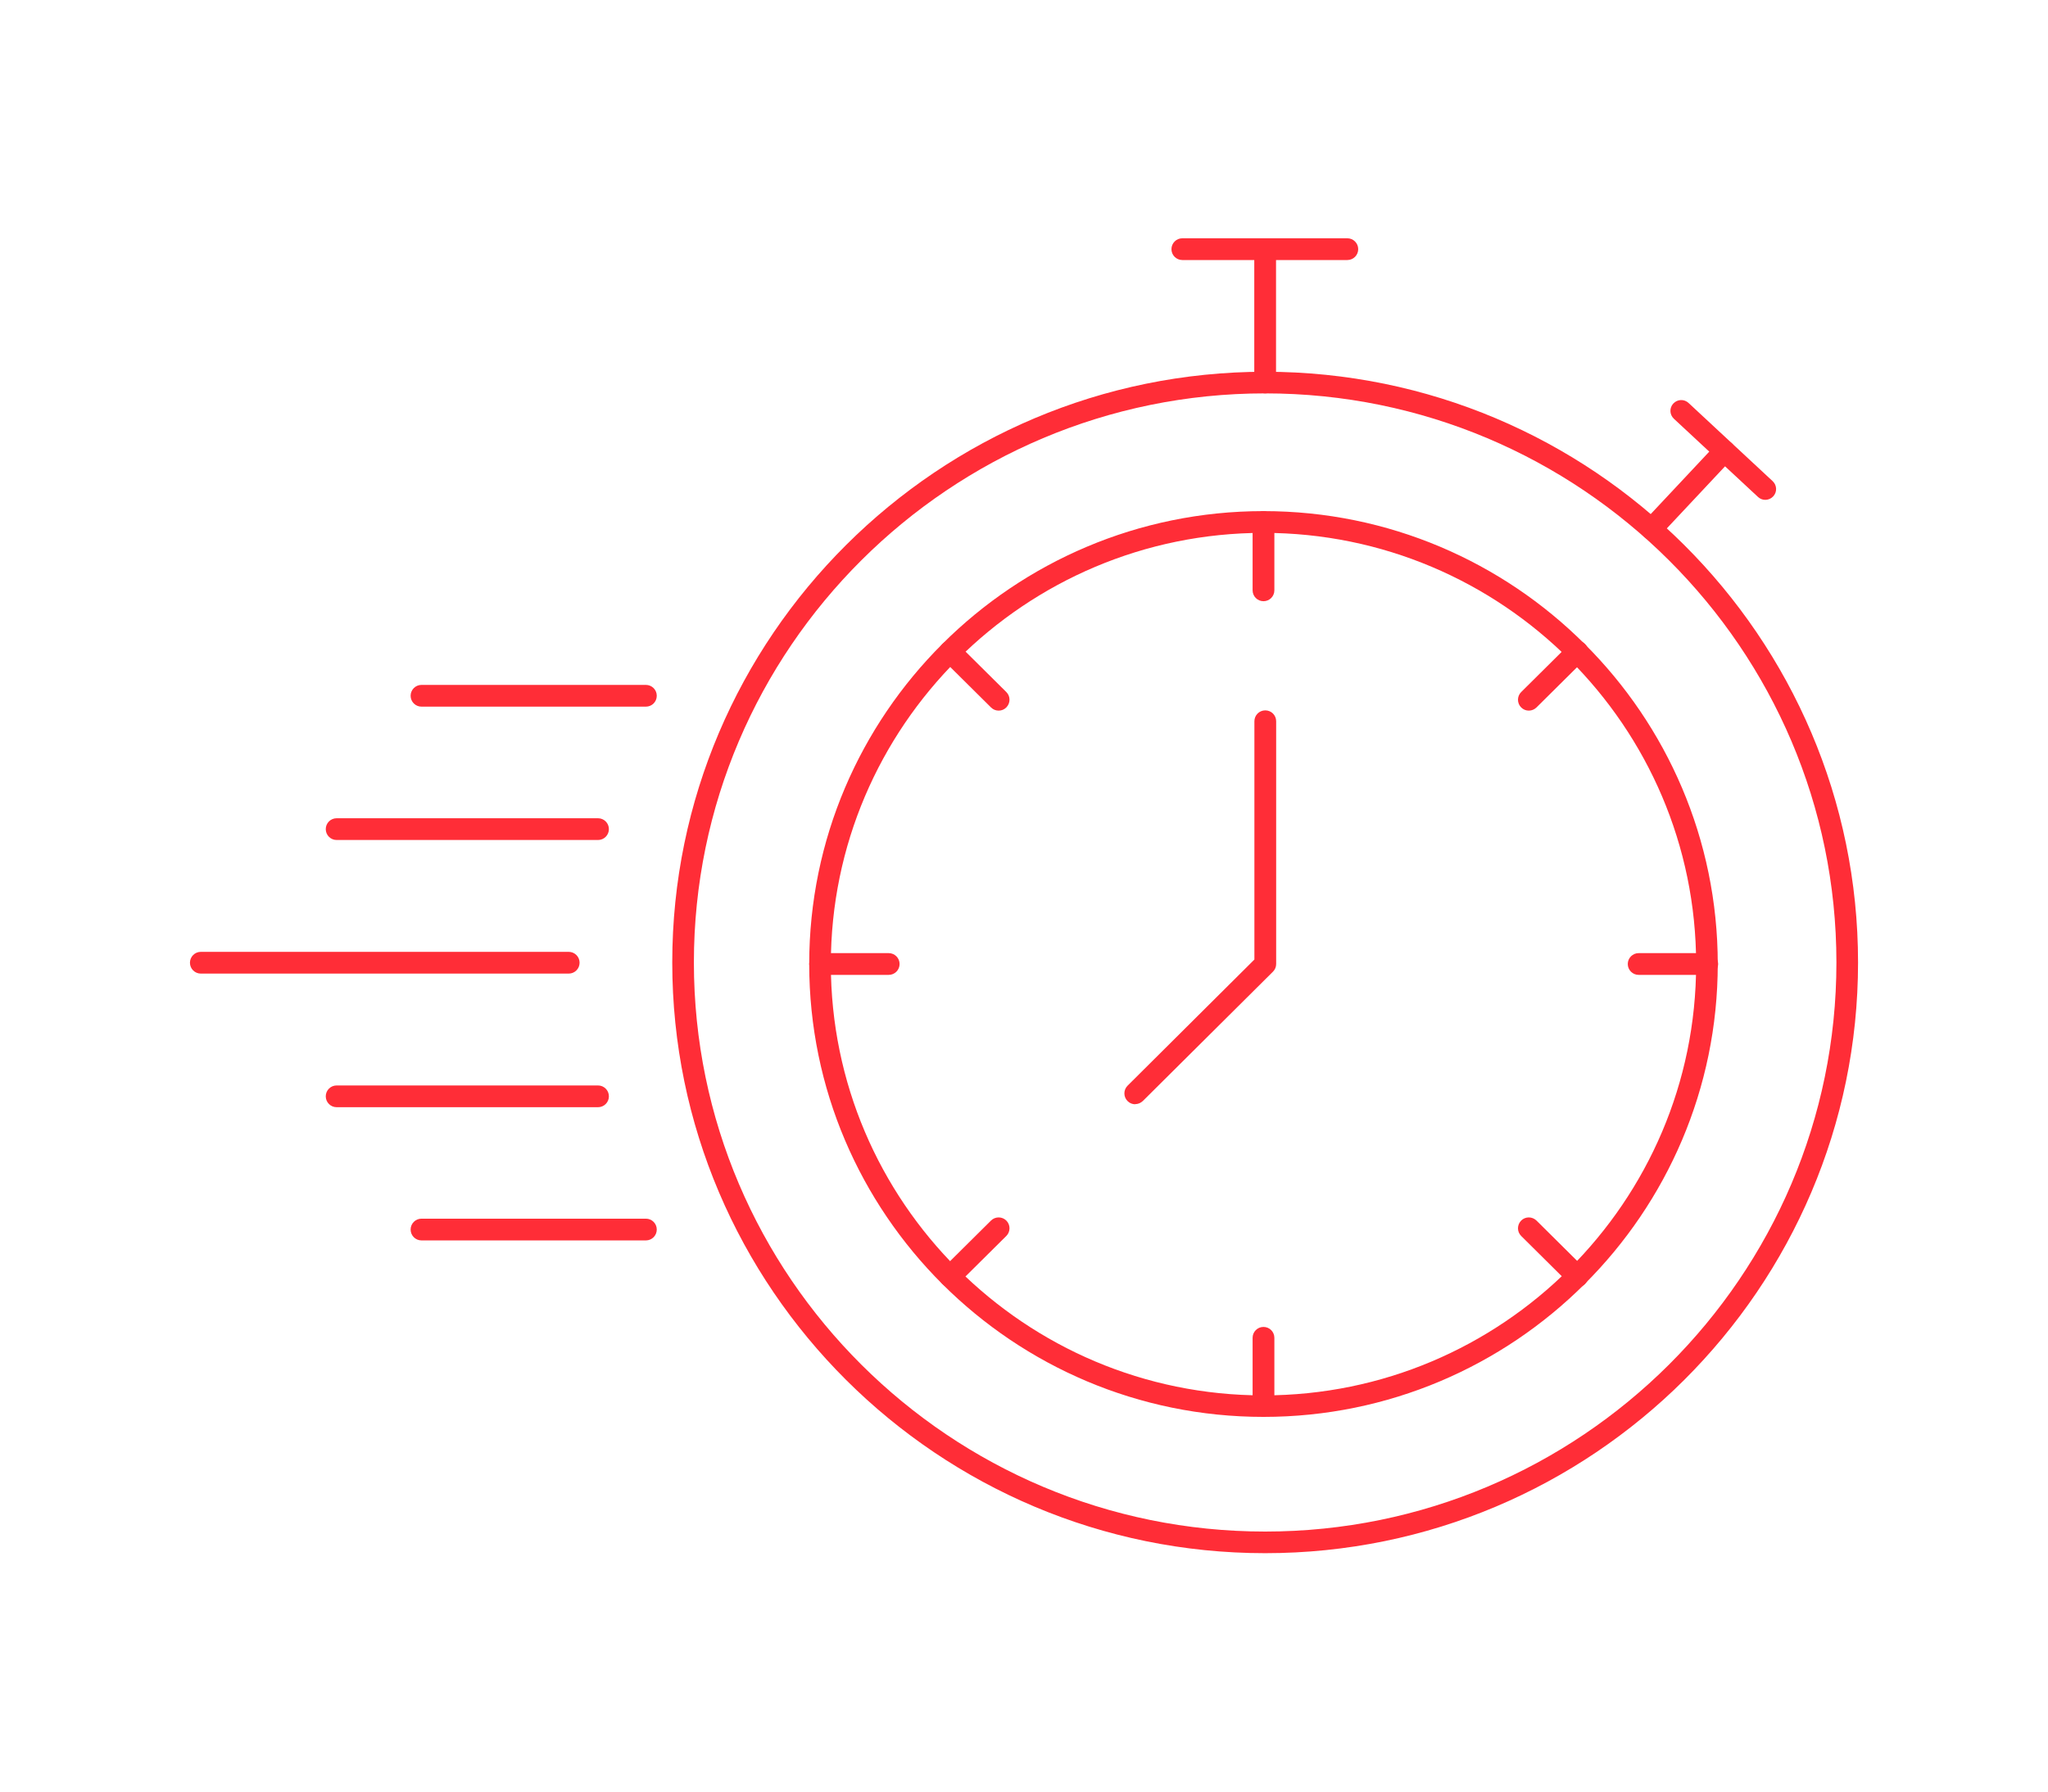 <?xml version="1.0" encoding="UTF-8"?>
<svg id="Warstwa_1" xmlns="http://www.w3.org/2000/svg" version="1.1" viewBox="0 0 160 140">
  <!-- Generator: Adobe Illustrator 29.7.1, SVG Export Plug-In . SVG Version: 2.1.1 Build 8)  -->
  <defs>
    <style>
      .st0 {
        fill: #ff2d37;
      }
    </style>
  </defs>
  <g>
    <g>
      <path class="st0" d="M98.84,121.37c-25.54,0-46.32-20.71-46.32-46.16s20.78-46.16,46.32-46.16,46.32,20.71,46.32,46.16-20.78,46.16-46.32,46.16ZM98.84,30.74c-24.61,0-44.63,19.95-44.63,44.47s20.02,44.47,44.63,44.47,44.63-19.95,44.63-44.47-20.02-44.47-44.63-44.47Z"/>
      <path class="st0" d="M98.71,110.72c-19.57,0-35.49-15.87-35.49-35.39s15.92-35.39,35.49-35.39,35.49,15.87,35.49,35.39-15.92,35.39-35.49,35.39ZM98.71,41.64c-18.64,0-33.8,15.12-33.8,33.7s15.16,33.7,33.8,33.7,33.8-15.12,33.8-33.7-15.16-33.7-33.8-33.7Z"/>
      <path class="st0" d="M98.84,30.74c-.47,0-.85-.38-.85-.85v-10.41c0-.47.38-.85.85-.85s.85.38.85.85v10.41c0,.47-.38.85-.85.85Z"/>
      <path class="st0" d="M105.26,20.32h-12.89c-.47,0-.85-.38-.85-.85s.38-.85.85-.85h12.89c.47,0,.85.38.85.85s-.38.85-.85.85Z"/>
      <g>
        <path class="st0" d="M129.03,42.18c-.21,0-.41-.08-.58-.23-.34-.32-.36-.85-.04-1.19l5.7-6.08c.32-.34.85-.36,1.19-.04.34.32.36.85.04,1.19l-5.7,6.08c-.17.18-.39.27-.62.27Z"/>
        <path class="st0" d="M137.92,39.06c-.21,0-.41-.07-.58-.23l-6.57-6.11c-.34-.32-.36-.85-.04-1.19s.85-.36,1.19-.04l6.57,6.11c.34.32.36.85.04,1.19-.17.18-.39.27-.62.27Z"/>
      </g>
      <path class="st0" d="M98.71,46.98c-.47,0-.85-.38-.85-.85v-5.34c0-.47.38-.85.85-.85s.85.38.85.85v5.34c0,.47-.38.85-.85.85Z"/>
      <path class="st0" d="M78.02,55.53c-.22,0-.43-.08-.6-.25l-3.79-3.76c-.33-.33-.33-.86,0-1.2.33-.33.86-.33,1.2,0l3.79,3.76c.33.33.33.86,0,1.2-.17.17-.38.25-.6.25Z"/>
      <path class="st0" d="M69.43,76.18h-5.36c-.47,0-.85-.38-.85-.85s.38-.85.85-.85h5.36c.47,0,.85.38.85.85s-.38.85-.85.85Z"/>
      <path class="st0" d="M74.23,100.59c-.22,0-.43-.08-.6-.25-.33-.33-.33-.87,0-1.2l3.79-3.76c.33-.33.87-.33,1.2,0,.33.33.33.87,0,1.2l-3.79,3.76c-.16.16-.38.25-.6.25Z"/>
      <path class="st0" d="M98.71,110.7c-.47,0-.85-.38-.85-.85v-5.31c0-.47.38-.85.85-.85s.85.38.85.85v5.31c0,.47-.38.85-.85.85Z"/>
      <path class="st0" d="M123.23,100.59c-.22,0-.43-.08-.6-.25l-3.79-3.76c-.33-.33-.33-.86,0-1.2.33-.33.86-.33,1.2,0l3.79,3.76c.33.33.33.86,0,1.2-.17.17-.38.25-.6.25Z"/>
      <path class="st0" d="M133.38,76.18h-5.36c-.47,0-.85-.38-.85-.85s.38-.85.85-.85h5.36c.47,0,.85.38.85.85s-.38.85-.85.85Z"/>
      <path class="st0" d="M119.44,55.53c-.22,0-.43-.08-.6-.25-.33-.33-.33-.87,0-1.2l3.79-3.76c.33-.33.87-.33,1.2,0,.33.33.33.87,0,1.2l-3.79,3.76c-.16.16-.38.25-.6.25Z"/>
    </g>
    <path class="st0" d="M88.69,86.29c-.22,0-.43-.08-.6-.25-.33-.33-.33-.87,0-1.2l9.91-9.86v-18.62c0-.47.38-.85.85-.85s.85.38.85.85v18.97c0,.23-.09.44-.25.6l-10.16,10.1c-.17.16-.38.25-.6.25Z"/>
  </g>
  <g>
    <path class="st0" d="M50.46,55.22h-17.53c-.47,0-.85-.38-.85-.85s.38-.85.85-.85h17.53c.47,0,.85.38.85.85s-.38.85-.85.85Z"/>
    <path class="st0" d="M46.72,65.64h-20.42c-.47,0-.85-.38-.85-.85s.38-.85.85-.85h20.42c.47,0,.85.38.85.85s-.38.85-.85.85Z"/>
    <path class="st0" d="M44.43,76.08H15.69c-.47,0-.85-.38-.85-.85s.38-.85.85-.85h28.74c.47,0,.85.38.85.85s-.38.85-.85.85Z"/>
    <path class="st0" d="M46.72,86.52h-20.42c-.47,0-.85-.38-.85-.85s.38-.85.85-.85h20.42c.47,0,.85.38.85.85s-.38.85-.85.85Z"/>
    <path class="st0" d="M50.46,96.93h-17.53c-.47,0-.85-.38-.85-.85s.38-.85.85-.85h17.53c.47,0,.85.38.85.85s-.38.85-.85.85Z"/>
  </g>
</svg>